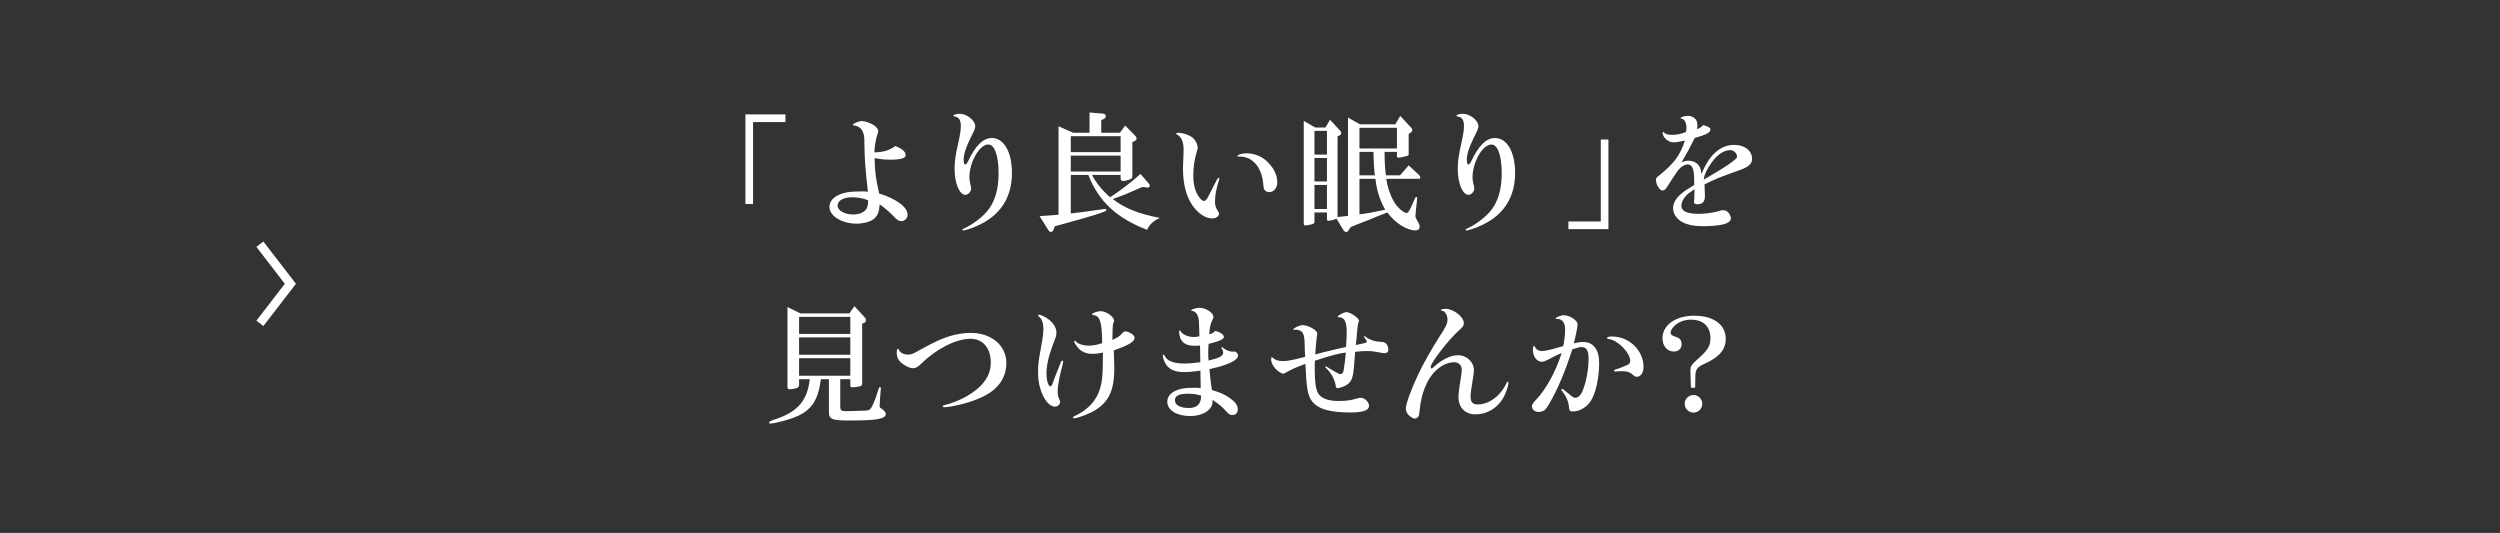 <?xml version="1.0" encoding="UTF-8"?>
<svg id="b" data-name="レイヤー 2" xmlns="http://www.w3.org/2000/svg" width="319" height="68" viewBox="0 0 319 68">
  <rect x="0" y="0" width="319" height="68" fill="#333333" stroke="none"/>
  <defs>
    <style>
      .d {
        stroke: #fff;
        stroke-width: 1.124px;
      }

      .d, .e {
        fill: none;
      }

      .f {
        fill: #fff;
      }
    </style>
  </defs>
  <g id="c" data-name="text">
    <g>
      <polyline class="d" points="33.161 31.16 37.053 36.21 33.161 41.26"/>
      <g>
        <path class="f" d="M95.116,26.034v-11.435h5.107v.976h-4.132v10.459h-.976Z"/>
        <path class="f" d="M110.294,18.226c.065-1.383-.374-2.115-1.366-2.228-.065,0-.098-.016-.098-.065,0-.163.765-.488,1.171-.488.358,0,1.058.244,1.48.52.391.26.586.52.586.781q0,.114-.163.569c-.195.683-.325,1.496-.325,2.131,1.171-.033,1.903-.26,2.668-.813.894.358,1.317.732,1.317,1.171,0,.374-.635.569-1.887.569-.732,0-1.155-.033-2.082-.195.065,1.919.146,2.57.585,4.506,2.228.7,3.628,1.757,3.628,2.7,0,.455-.358.83-.797.83-.293,0-.52-.13-.879-.504-.602-.634-1.041-1.025-1.887-1.643-.049.895-.228,1.383-.65,1.789-.423.407-1.366.683-2.294.683-1.87,0-3.465-.976-3.465-2.131,0-.569.342-1.074.943-1.415.765-.423,1.562-.569,3.074-.569.407,0,.603,0,.895.033-.31-2.603-.423-4.083-.456-6.23ZM110.766,25.546c-.699-.26-1.317-.374-2.065-.374-1.073,0-1.822.423-1.822,1.057s.879,1.139,1.984,1.139c.944,0,1.659-.39,1.822-1.008.065-.228.081-.439.081-.732v-.081Z"/>
        <path class="f" d="M123.692,22.634c0,.277.049.586.163,1.041.049.163.065.293.065.374,0,.39-.374.813-.732.813-.765,0-1.383-1.48-1.383-3.334,0-.911.131-1.806.44-3.155.276-1.236.357-1.74.357-2.294,0-.764-.243-1.139-.829-1.22-.098-.016-.13-.049-.13-.098,0-.114.406-.244.797-.244.927,0,2.001.846,2.001,1.578,0,.277-.065.439-.586,1.48-.602,1.204-.894,2.131-.894,2.83,0,.309.081.586.195.586.113,0,.228-.114.342-.358.959-2.049,1.951-3.025,3.058-3.025,1.545,0,2.57,1.789,2.57,4.473,0,2.538-.992,4.538-2.912,5.888-.765.537-1.87,1.057-2.716,1.301-.195.049-.326.081-.358.098-.081.033-.162.049-.211.049-.065,0-.114-.049-.114-.098,0-.081.017-.081.26-.195.928-.423,2.131-1.301,2.782-2.05,1.041-1.155,1.562-2.814,1.562-4.945,0-2.277-.505-3.692-1.317-3.692-1.123,0-2.408,2.245-2.408,4.197Z"/>
        <path class="f" d="M132.647,27.579c1.122-.081,1.284-.081,2.423-.179v-11.289l1.855.83h2.099v-2.586l1.708.146c.244.016.374.146.374.325,0,.146-.081.26-.244.342l-.342.163v1.61h2.375l.684-.911,1.301,1.317c.081.081.146.228.146.342s-.065.211-.195.277l-.342.163v4.375c0,.195-.098.309-.309.39-.276.114-.635.195-.879.195-.211,0-.309-.098-.309-.325v-.439h-3.644c.44.927,1.447,2.147,2.31,2.847,1.269-.83,2.7-1.919,3.871-2.977l1.09,1.269c.049.065.098.163.098.244,0,.13-.113.228-.309.228-.033,0-.065,0-.098-.016l-.52-.065c-1.74.764-2.522,1.09-3.807,1.545,1.595,1.204,3.254,1.871,6.019,2.407-.814.358-1.334.846-1.627,1.513-3.854-1.448-6.213-3.644-7.498-6.994h-2.245v4.912c.537-.049,2.262-.277,4.181-.553.065-.016.146-.016.179-.016.114,0,.179.049.179.13,0,.13-.049.146-1.041.488-.666.228-2.928.878-5.546,1.594l-.163.455c-.065.163-.179.26-.342.26-.098,0-.195-.065-.292-.211l-1.139-1.806ZM142.991,19.414v-2.033h-6.36v2.033h6.36ZM142.991,21.886v-2.033h-6.36v2.033h6.36Z"/>
        <path class="f" d="M152.363,17.738c.26.293.472.781.472,1.106q0,.114-.179.7c-.261.894-.391,1.805-.391,2.846,0,1.22.26,2.147.78,2.814.228.293.423.439.554.439.145,0,.292-.098.423-.293q.113-.163.65-1.252c.537-1.09.731-1.415.814-1.415.065,0,.113.049.113.114,0,.016,0,.049-.016.065-.358,1.041-.554,2.082-.554,2.863,0,.52.114.83.488,1.399.017.033.032.081.032.13,0,.325-.39.618-.829.618-.862,0-1.773-.569-2.505-1.578-.846-1.187-1.269-2.781-1.269-4.815,0-.309.032-1.057.065-1.789.017-.244.017-.423.017-.586,0-1.008-.276-1.643-.862-1.952-.049-.033-.081-.065-.081-.114s.081-.098.211-.098c.732,0,1.659.358,2.066.797ZM161.991,20.926c.65.716.992,1.545.992,2.358,0,.683-.455,1.236-1.041,1.236-.195,0-.391-.081-.52-.211-.162-.195-.179-.228-.244-1.008-.26-2.115-1.464-3.4-3.123-3.318-.113,0-.162-.033-.162-.081,0-.146.618-.342,1.122-.342,1.171,0,2.18.455,2.977,1.366Z"/>
        <path class="f" d="M167.726,28.278c0,.146-.033.211-.163.277-.163.081-.765.211-.992.211-.13,0-.212-.065-.212-.195v-13.143l1.465.846h1.301l.586-.992,1.203,1.301c.163.163.228.293.228.423s-.049.179-.228.277l-.244.114v10.296c.96-.098.992-.098,1.334-.146v-12.541l1.545.862h4.49l.634-1.074,1.236,1.334c.276.277.293.309.293.472,0,.13-.065.228-.212.325l-.243.163v2.554c0,.163-.033.195-.229.26-.276.098-.829.211-1.041.211-.146,0-.228-.049-.228-.146v-.586h-1.578c0,1.269.065,2.407.18,2.993h1.789l1.106-1.269,1.269,1.171c.13.13.211.244.211.342,0,.081-.049.195-.098.195h-4.229c.065.797.455,2.017.943,2.879.406.732,1.236,1.48,1.643,1.48.228,0,.391-.293,1.058-1.854.049-.13.113-.179.195-.179.065,0,.097.049.097.179q0,.081-.097.862l-.065.634c-.049.439-.065.7-.065.732,0,.179.065.325.228.602.229.358.31.553.31.764,0,.309-.195.488-.537.488-1.122,0-2.635-.976-3.578-2.293-.472.179-.765.293-1.334.52-.098.049-.683.277-1.009.423l-1.187.455c-.131.049-.52.211-1.155.472l-.179.277c-.179.293-.244.342-.391.342-.163,0-.276-.081-.44-.374l-.814-1.334c-.243.146-.731.277-1.041.277-.098,0-.162-.049-.162-.163v-.895h-1.594v1.171ZM169.32,19.723v-3.025h-1.594v3.025h1.594ZM169.32,23.155v-2.993h-1.594v2.993h1.594ZM169.32,26.668v-3.074h-1.594v3.074h1.594ZM173.467,18.942h4.782v-2.635h-4.782v2.635ZM175.436,22.374c-.082-.423-.18-2.098-.18-2.993h-1.789v2.993h1.969ZM173.467,27.351c.846-.098,2.18-.342,3.286-.586-.684-1.204-1.074-2.44-1.253-3.953h-2.033v4.538Z"/>
        <path class="f" d="M187.894,22.634c0,.277.049.586.163,1.041.049.163.065.293.065.374,0,.39-.375.813-.732.813-.765,0-1.383-1.48-1.383-3.334,0-.911.131-1.806.44-3.155.276-1.236.357-1.74.357-2.294,0-.764-.243-1.139-.829-1.22-.098-.016-.13-.049-.13-.098,0-.114.406-.244.797-.244.927,0,2.001.846,2.001,1.578,0,.277-.065.439-.586,1.48-.602,1.204-.894,2.131-.894,2.83,0,.309.081.586.195.586.113,0,.228-.114.342-.358.959-2.049,1.951-3.025,3.058-3.025,1.545,0,2.57,1.789,2.57,4.473,0,2.538-.992,4.538-2.912,5.888-.765.537-1.87,1.057-2.716,1.301-.195.049-.326.081-.358.098-.081.033-.162.049-.211.049-.065,0-.114-.049-.114-.098,0-.081.017-.081.26-.195.928-.423,2.131-1.301,2.782-2.05,1.041-1.155,1.562-2.814,1.562-4.945,0-2.277-.505-3.692-1.317-3.692-1.123,0-2.408,2.245-2.408,4.197Z"/>
        <path class="f" d="M205.235,17.803v11.435h-5.107v-.976h4.132v-10.459h.976Z"/>
        <path class="f" d="M217.566,16.03q.683.228.683.439c0,.439-.39.667-2,1.139-.749,1.48-1.009,1.968-1.676,3.091.391-.146.618-.195.862-.195.423,0,.911.163,1.171.423.276.244.406.569.504,1.269,1.025-2.489,2.408-3.709,4.213-3.709,1.302,0,2.245.748,2.245,1.789,0,.618-.44,1.025-1.545,1.415-2.489.878-3.269,1.188-4.522,1.838.032.943.049,1.204.049,1.496,0,.716-.309,1.041-1.009,1.041-.211,0-.39-.13-.39-.277,0-.049,0-.114.016-.179.017-.163.033-.195.033-.52l.016-.651v-.309c-.748.52-.878.634-1.122.895-.357.407-.553.83-.553,1.22,0,.716.716,1.041,2.277,1.041.78,0,1.821-.146,2.521-.358.342-.098.391-.114.488-.114.276,0,.537.114.699.293.179.195.342.553.342.732,0,.358-.342.634-1.009.797-.553.13-1.626.228-2.472.228-1.204,0-2.033-.163-2.749-.537-.7-.374-1.155-1.073-1.155-1.757s.391-1.334,1.204-1.984c.341-.277.618-.439,1.496-.976v-.325l-.017-.7c-.016-1.073-.292-1.61-.829-1.61-.342,0-.83.293-1.188.716-.179.228-1.024,1.497-1.366,2.066-.228.374-.423.553-.65.553-.358,0-.83-.748-.83-1.35,0-.244.032-.293.504-.651,1.855-1.513,2.587-2.521,3.188-4.375-.618.146-1.171.228-1.447.228-.7,0-1.399-.634-1.399-1.252,0-.049.033-.081.065-.081s.081.033.13.081c.195.211.472.293,1.058.293.553,0,.976-.081,1.724-.358.049-.211.065-.325.065-.504,0-.683-.261-1.171-.635-1.187-.081-.016-.113-.033-.113-.081,0-.13.52-.293.943-.293.309,0,.585.098.797.26.309.26.406.488.406,1.025,0,.146-.016.244-.049.407.407-.146.603-.293.765-.52l.261.081ZM217.387,22.927q4.261-2.456,4.261-2.912c0-.439-.406-.862-.829-.862-.976,0-1.952.748-2.766,2.115-.406.667-.585,1.106-.65,1.578v.033l-.016.049Z"/>
        <path class="f" d="M104.743,48.386c-.342,2.7-1.188,3.953-3.188,4.798-.862.374-2.733.862-3.269.862-.098,0-.146-.049-.146-.13,0-.13.211-.228.91-.455,2.782-.96,3.97-2.375,4.278-5.075h-1.366v.732c0,.211-.114.342-.357.423-.195.065-.651.13-.862.13-.179,0-.261-.081-.261-.277v-10.215l1.659.813h6.246l.635-.927,1.285,1.399c.13.13.194.26.194.39,0,.179-.113.309-.325.39l-.162.049v7.645c0,.179-.065.277-.244.342-.212.065-.748.146-1.041.146-.163,0-.228-.065-.228-.26v-.781h-1.285v3.351c0,.634.098.732.765.732.211,0,.943-.016,1.203-.033.505-.016.846-.033.96-.033.814,0,.927-.081,1.285-.862.293-.683.309-.732.699-1.968.032-.114.081-.163.146-.163.081,0,.13.049.13.146,0,.016,0,.081-.016.114-.065.651-.146,1.854-.146,2.115,0,.163.032.228.211.342.423.293.569.472.569.7,0,.618-1.139.83-4.457.83-2.488,0-2.797-.13-2.797-1.171v-4.099h-1.025ZM108.501,42.611v-2.18h-6.539v2.18h6.539ZM108.501,45.263v-2.212h-6.539v2.212h6.539ZM108.501,47.947v-2.245h-6.539v2.245h6.539Z"/>
        <path class="f" d="M128.41,46.32c0,1.708-.894,3.139-2.505,4.034-1.155.651-2.554,1.122-4.278,1.464-.504.098-.91.146-1.105.146-.146,0-.228-.049-.228-.114,0-.098.065-.13.325-.179.731-.163,1.935-.651,2.7-1.09,2.098-1.204,3.106-2.619,3.106-4.31,0-1.854-1.009-3.042-2.586-3.042-1.822,0-4.295,1.236-6.263,3.155-.472.455-.732.602-1.09.602-.406,0-1.041-.309-1.529-.732-.341-.309-.536-.732-.536-1.204,0-.358.049-.537.146-.537.049,0,.081.033.13.114.162.39.618.618,1.188.618.342,0,.553-.065.976-.309,1.317-.732,2.18-1.187,2.798-1.464,1.48-.667,2.879-.992,4.213-.992,2.651,0,4.538,1.61,4.538,3.839Z"/>
        <path class="f" d="M133.53,40.562c.814.52,1.269,1.188,1.269,1.887,0,.325-.065.585-.423,1.464-.569,1.496-.846,2.733-.846,3.725,0,.895.228,1.659.487,1.659.114,0,.195-.098.277-.325.179-.52.487-1.301.699-1.822.162-.39.26-.667.309-.781.098-.277.163-.358.244-.358s.114.049.114.13c0,.081-.017.163-.098.488-.374,1.399-.603,2.635-.603,3.204,0,.537.033.732.261,1.236.032.065.049.146.049.211,0,.325-.293.602-.65.602-1.106,0-2.164-2.098-2.164-4.294,0-1.171.033-1.383.537-4.148.081-.455.146-1.074.146-1.448,0-.797-.195-1.317-.602-1.627-.049-.033-.082-.065-.082-.114,0-.049.049-.098.114-.098.13-.016.635.195.96.407ZM143.11,42.611c.179-.244.325-.325.537-.325.146,0,.374.081.65.244.342.195.472.358.472.586,0,.472-.716.911-2.651,1.594.049,1.35.065,1.74.065,2.31,0,3.042-.83,4.571-3.107,5.677-.683.325-1.74.683-2.033.683-.065,0-.145-.065-.145-.13q0-.065.325-.211c1.301-.618,2.261-1.496,2.83-2.651.569-1.253.683-2.131.683-5.4-.504.114-.992.163-1.431.163-.684,0-1.351-.293-1.757-.781-.261-.309-.488-.683-.488-.797,0-.049.049-.098.098-.098s.049,0,.195.163c.228.26.943.472,1.578.472.504,0,1.024-.098,1.707-.325-.032-2.781-.276-3.513-1.187-3.595-.065,0-.114-.033-.114-.081,0-.146.684-.407,1.106-.407.715,0,1.724.732,1.724,1.252,0,.049-.017.081-.081.211-.065.13-.098.39-.114.748-.016.618-.016,1.09-.032,1.464.748-.358.943-.488,1.171-.764Z"/>
        <path class="f" d="M153.126,44.092c-.472.033-.586.033-.748.033-1.253,0-1.92-.651-1.92-1.854,0-.065.033-.114.082-.114.032,0,.065.016.081.065.195.439.96.781,1.708.781.26,0,.423-.016.716-.098-.049-1.935-.065-2.245-.195-2.554-.114-.374-.44-.667-.716-.667-.098,0-.146-.016-.146-.065,0-.13.65-.342,1.041-.342.862,0,1.806.618,1.806,1.187,0,.065-.017.13-.114.325-.293.618-.357.895-.423,1.871.488-.146.618-.228.716-.439.684.146,1.155.472,1.155.781,0,.277-.603.553-1.952.878-.032.439-.049.683-.049,1.236,0,.456.017.618.049.895,1.48-.374,1.855-.586,1.855-1.041,0-.13-.065-.309-.163-.472-.049-.049-.065-.098-.065-.13s.049-.081.081-.081q.017,0,.309.228c.229.179.798.374,1.041.358l.212-.016c.211-.016.488.244.488.488,0,.634-1.188,1.204-3.644,1.757.081,1.074.13,1.529.309,2.668,1.106.325,1.627.553,2.31,1.041.684.488.992.927.992,1.415,0,.455-.26.732-.683.732-.276,0-.423-.081-.7-.374-.568-.634-.959-.976-1.838-1.562v.228c0,1.041-1.236,1.838-2.83,1.838-1.74,0-2.944-.748-2.944-1.822,0-.537.31-1.008.846-1.301.667-.358,1.351-.488,2.619-.488.374,0,.52.016.797.049l-.016-.976c-.017-.716-.017-.781-.017-1.252-1.155.146-1.48.179-2.05.179-1.09,0-1.772-.26-2.228-.813-.26-.325-.472-.83-.52-1.204,0-.065,0-.114-.016-.13v-.016c0-.033.049-.065.081-.065.081,0,.081.016.212.228.325.602,1.171.911,2.456.911.553,0,1.284-.065,2.049-.163l-.032-2.131ZM153.256,50.468c-.585-.163-1.057-.228-1.691-.228-1.155,0-1.643.26-1.643.862,0,.586.683.96,1.772.96,1.041,0,1.562-.504,1.562-1.496v-.098Z"/>
        <path class="f" d="M167.76,46.792c0,2.31.162,3.188.667,3.692.487.455,1.252.683,2.407.683.878,0,1.626-.098,2.277-.309.26-.081.357-.098.504-.098.52,0,1.073.52,1.073,1.025,0,.569-.748.846-2.374.846-2.749,0-4.246-.472-4.978-1.545-.488-.716-.635-1.659-.765-4.652-1.204.439-1.578.602-2.586,1.155-.114.065-.195.098-.244.098-.195,0-.749-.358-1.009-.651-.325-.374-.537-.813-.537-1.171,0-.179.033-.277.098-.277.033,0,.049.016.114.065.309.293.716.423,1.285.423.585,0,1.188-.114,2.847-.537-.049-.846-.065-1.187-.065-1.74-.032-.83-.114-1.187-.342-1.448-.162-.163-.52-.293-.846-.293-.032,0-.065,0-.081.016-.065,0-.098.016-.098.016-.033,0-.081-.033-.081-.065,0-.163.812-.537,1.187-.537.716,0,1.871.651,1.871,1.057,0,.049,0,.114-.017.195-.065.26-.195,1.562-.244,2.489.603-.179,1.432-.374,2.066-.52.602-.163.862-.211,1.87-.439.049-.764.082-1.497.082-1.871,0-1.383-.31-1.936-1.041-1.919-.082,0-.114-.016-.114-.065,0-.163.814-.586,1.122-.586.505,0,1.61.764,1.61,1.122,0,.016-.017.081-.049.13-.081.211-.113.342-.162.83-.033.26-.065.651-.146,1.545l-.065.569.667-.146c.65-.13.732-.163.732-.309,0-.081-.082-.228-.261-.455-.081-.114-.098-.146-.098-.163,0-.033.032-.065.065-.065.016,0,.049.016.081.033.569.439,1.171.651,1.968.7.407,0,.569.065.749.26.146.146.26.504.26.781,0,.244-.195.407-.488.407q-.179,0-.829-.13c-.586-.114-.943-.146-1.415-.146-.391,0-.716.016-1.513.098l-.049.683c-.163,2.375-.276,2.863-.765,3.334-.293.293-1.041.618-1.432.618-.13,0-.179-.049-.211-.179-.098-.862-.586-1.773-1.285-2.408-.049-.049-.065-.065-.065-.114,0-.033.033-.081.082-.081.032,0,.048.016.617.374.944.553,1.058.618,1.253.618s.342-.179.391-.504c.13-.748.244-1.708.276-2.245-1.139.163-1.562.277-3.953,1.041l-.016.764Z"/>
        <path class="f" d="M188.068,47.231c0,.244-.033.553-.098.911-.276,1.692-.325,2.066-.325,2.456,0,.716.276,1.008.91,1.008,1.464,0,2.961-1.122,3.709-2.798.032-.065.065-.098.114-.098.065,0,.097.049.097.13,0,.407-.341,1.383-.683,1.968-.765,1.301-2.065,2.066-3.546,2.066-1.285,0-2.147-.878-2.147-2.212,0-.423.146-1.562.358-2.814.032-.277.065-.52.065-.683,0-.553-.406-.943-.959-.943-1.383,0-2.814,1.139-3.579,2.846-.472,1.041-.748,2.147-.846,3.367-.049.472-.065.586-.179.748-.065.114-.293.228-.423.228-.163,0-.44-.146-.667-.325-.31-.26-.488-.602-.488-.927,0-.602.667-2.456,1.595-4.408.617-1.317,1.74-3.286,2.65-4.717.879-1.317,1.074-1.757,1.074-2.261,0-.537-.325-1.09-.684-1.122-.13-.016-.162-.033-.162-.081,0-.098.276-.163.602-.163,1.009,0,2.326,1.025,2.326,1.822,0,.325-.098.472-.602.911-1.318,1.171-3.628,4.148-3.628,4.685,0,.098.081.195.146.195q.032,0,.276-.211c.992-.927,2.147-1.48,3.059-1.48,1.122,0,2.033.862,2.033,1.903Z"/>
        <path class="f" d="M198.587,40.708c-.033,0-.082-.033-.082-.065,0-.146.667-.423,1.025-.423.764,0,1.772.667,1.772,1.171,0,.325-.26,1.578-.488,2.424.537-.13.83-.179,1.172-.179,1.333,0,2.065.96,2.065,2.684,0,1.919-.44,3.904-1.09,4.88-.52.781-1.415,1.301-2.245,1.301-.39,0-.487-.098-.52-.553-.032-.651-.309-1.318-.812-1.984-.131-.146-.163-.195-.163-.244s.065-.098.114-.098.049,0,.472.325c.878.748.976.813,1.203.813.342,0,.716-.342.928-.878.472-1.155.765-2.749.765-4.148,0-.992-.277-1.448-.879-1.448-.26,0-.52.065-1.203.293-.862,2.733-1.903,5.173-2.896,6.864-.325.553-.44.716-.586.846-.195.163-.504.277-.814.277-.472,0-.846-.309-.846-.716,0-.244.081-.374.569-.895,1.236-1.285,2.522-3.66,3.221-5.921-.862.407-.96.455-1.627.797-.553.277-.699.325-.943.325-.602,0-1.105-.683-1.105-1.513,0-.277.065-.504.162-.504.049,0,.082.033.114.114.081.309.455.537.878.537.456,0,1.27-.195,2.717-.634.146-.586.244-1.496.244-2.131,0-.83-.374-1.334-.977-1.334-.032,0-.065,0-.113.016h-.032ZM206.41,47.377c-.146.016-.26.033-.325.033-.081,0-.13-.065-.13-.13s.049-.098.162-.13c.325-.081.992-.342,1.48-.553.293-.13.423-.293.423-.52,0-1.057-1.578-2.684-2.749-2.814-.146-.033-.211-.065-.211-.146,0-.114.211-.179.65-.179,2.163,0,4.001,1.773,4.001,3.855,0,.781-.341,1.285-.878,1.285-.163,0-.244-.049-.44-.211-.423-.407-.748-.504-1.61-.504-.195,0-.293,0-.374.016Z"/>
        <path class="f" d="M215.763,49.476l-.049-1.659-.016-.52c0-.569.113-.748,1.024-1.562,1.22-1.09,1.529-1.61,1.529-2.57,0-1.513-.911-2.375-2.489-2.375-.846,0-1.594.293-2.131.813-.292.293-.472.618-.472.862,0,.211.18.358.586.488.618.195.83.439.83.976,0,.553-.407.927-1.009.927-.83,0-1.432-.716-1.432-1.692,0-1.692,1.676-2.879,4.051-2.879,2.472,0,4.018,1.139,4.018,2.96,0,1.366-.83,2.342-2.733,3.188-.829.358-1.105.7-1.139,1.399l-.032,1.643h-.537ZM217.211,51.525c0,.618-.504,1.122-1.122,1.122s-1.123-.504-1.123-1.139c0-.602.505-1.106,1.139-1.106.603,0,1.106.52,1.106,1.122Z"/>
      </g>
      <rect class="e" width="319" height="68"/>
    </g>
  </g>
</svg>